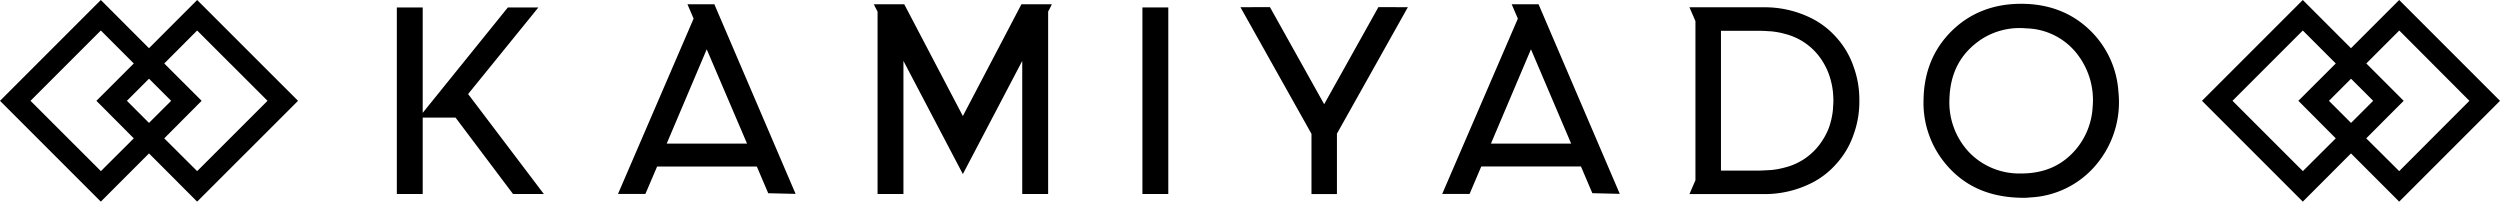 <svg xmlns="http://www.w3.org/2000/svg" viewBox="0 0 722.85 58.3"><g id="レイヤー_2" data-name="レイヤー 2"><g id="レイヤー_1-2" data-name="レイヤー 1"><path d="M604.79,9.24c-5.31-5.4-12.16-8.14-20.35-8.14h-.09c-7.64,0-14.13,2.42-19.28,7.14-5.75,5.28-8.74,12.16-8.89,20.45a27.5,27.5,0,0,0,5.93,18.15c5.48,6.87,12.91,10.26,22.71,10.35l.54,0c.54,0,1.23-.06,1.92-.12a26.48,26.48,0,0,0,19.59-10.42,28.07,28.07,0,0,0,5.65-20.11A27.12,27.12,0,0,0,604.79,9.24Zm.27,21.8h0a20.67,20.67,0,0,1-4.81,12.12c-4,4.73-9.24,7-15.87,7h-.28a20.12,20.12,0,0,1-14.45-5.82,21,21,0,0,1-6-15.47c.18-7.84,3.28-13.62,9.49-17.67a20.35,20.35,0,0,1,12.7-3,19.19,19.19,0,0,1,15.31,8.17A21.63,21.63,0,0,1,605.06,31Z"/><rect x="330.32" y="2.15" width="7.48" height="53.94"/><polygon points="155.67 2.15 146.84 2.15 122.22 32.63 122.22 2.15 114.74 2.15 114.74 56.09 122.22 56.09 122.22 34 131.71 34 148.34 56.1 157.25 56.1 135.35 27.19 155.67 2.15"/><path d="M198.77,1.24l1.78,4.14L178.69,56.07h7.92L190,48.15h28.83l3.29,7.72,7.92.19L206.55,1.24Zm-6,40.28,11.57-27.27L216,41.52Z"/><path d="M437.09,1.24l1.78,4.15L417,56.07h7.92l3.37-7.93h28.83l3.29,7.72,7.93.19L444.86,1.24Zm-6,40.28,11.57-27.27,11.62,27.27Z"/><path d="M530.79,10.63v0a23.82,23.82,0,0,0-7.08-5.38,30.24,30.24,0,0,0-14.06-3.14H488.49l1.73,4v46l-1.73,4h21.15a30.1,30.1,0,0,0,14-3.12,23.61,23.61,0,0,0,7.1-5.38,24.35,24.35,0,0,0,5.24-8.8,27.59,27.59,0,0,0,1.63-9.71A27.58,27.58,0,0,0,536,19.44,24.37,24.37,0,0,0,530.79,10.63ZM530,31.42a21.84,21.84,0,0,1-1.16,5.42l-.21.55A19.31,19.31,0,0,1,527,40.5a18,18,0,0,1-10.85,7.91c-.59.16-1.17.3-1.74.41a25,25,0,0,1-2.48.36l-.29,0c-.92.06-1.86.11-2.89.14h-.25c-1.45,0-2.92,0-4.38,0H497.6V8.91H501c2.52,0,5.06,0,7.55,0h.17c1.11,0,2,.07,2.92.13l.28,0q1.35.13,2.52.36c.56.11,1.13.25,1.74.42A17.9,17.9,0,0,1,527,17.77a19.83,19.83,0,0,1,1.57,3.08l.2.53A21.93,21.93,0,0,1,530,26.85c.06.75.1,1.51.11,2.27S530,30.68,530,31.42Z"/><polygon points="367.19 2.06 358.66 2.08 379.2 38.7 379.2 56.11 386.56 56.11 386.56 38.65 407.07 2.08 398.55 2.06 382.87 30.13 367.19 2.06"/><polygon points="295.33 1.24 278.4 33.55 261.46 1.24 252.66 1.24 252.87 1.64 252.87 1.7 253.74 3.35 253.74 56.09 261.22 56.09 261.22 17.61 278.4 50.33 295.57 17.61 295.57 56.09 303.06 56.09 303.06 3.35 303.92 1.7 303.92 1.64 304.13 1.24 295.33 1.24"/><path d="M86.17,29.15,57,0,43.08,13.94,29.15,0,0,29.15,29.15,58.3,43.08,44.36,57,58.3Zm-57,20.33L8.82,29.15,29.15,8.82l9.53,9.53L27.87,29.15,38.68,40ZM43.08,22.76l6.4,6.39-6.4,6.39-6.39-6.39ZM58.3,29.15,47.49,18.35,57,8.82,77.35,29.15,57,49.48,47.49,40Z"/><path d="M722.85,29.15,693.7,0,679.76,13.94,665.83,0,636.68,29.15,665.83,58.3l13.93-13.94L693.7,58.3Zm-57,20.33L645.5,29.15,665.83,8.82l9.53,9.53-10.81,10.8L675.36,40Zm13.93-26.72,6.4,6.39-6.4,6.39-6.39-6.39ZM695,29.15l-10.81-10.8,9.53-9.53L714,29.15,693.7,49.48,684.17,40Z"/></g></g></svg>